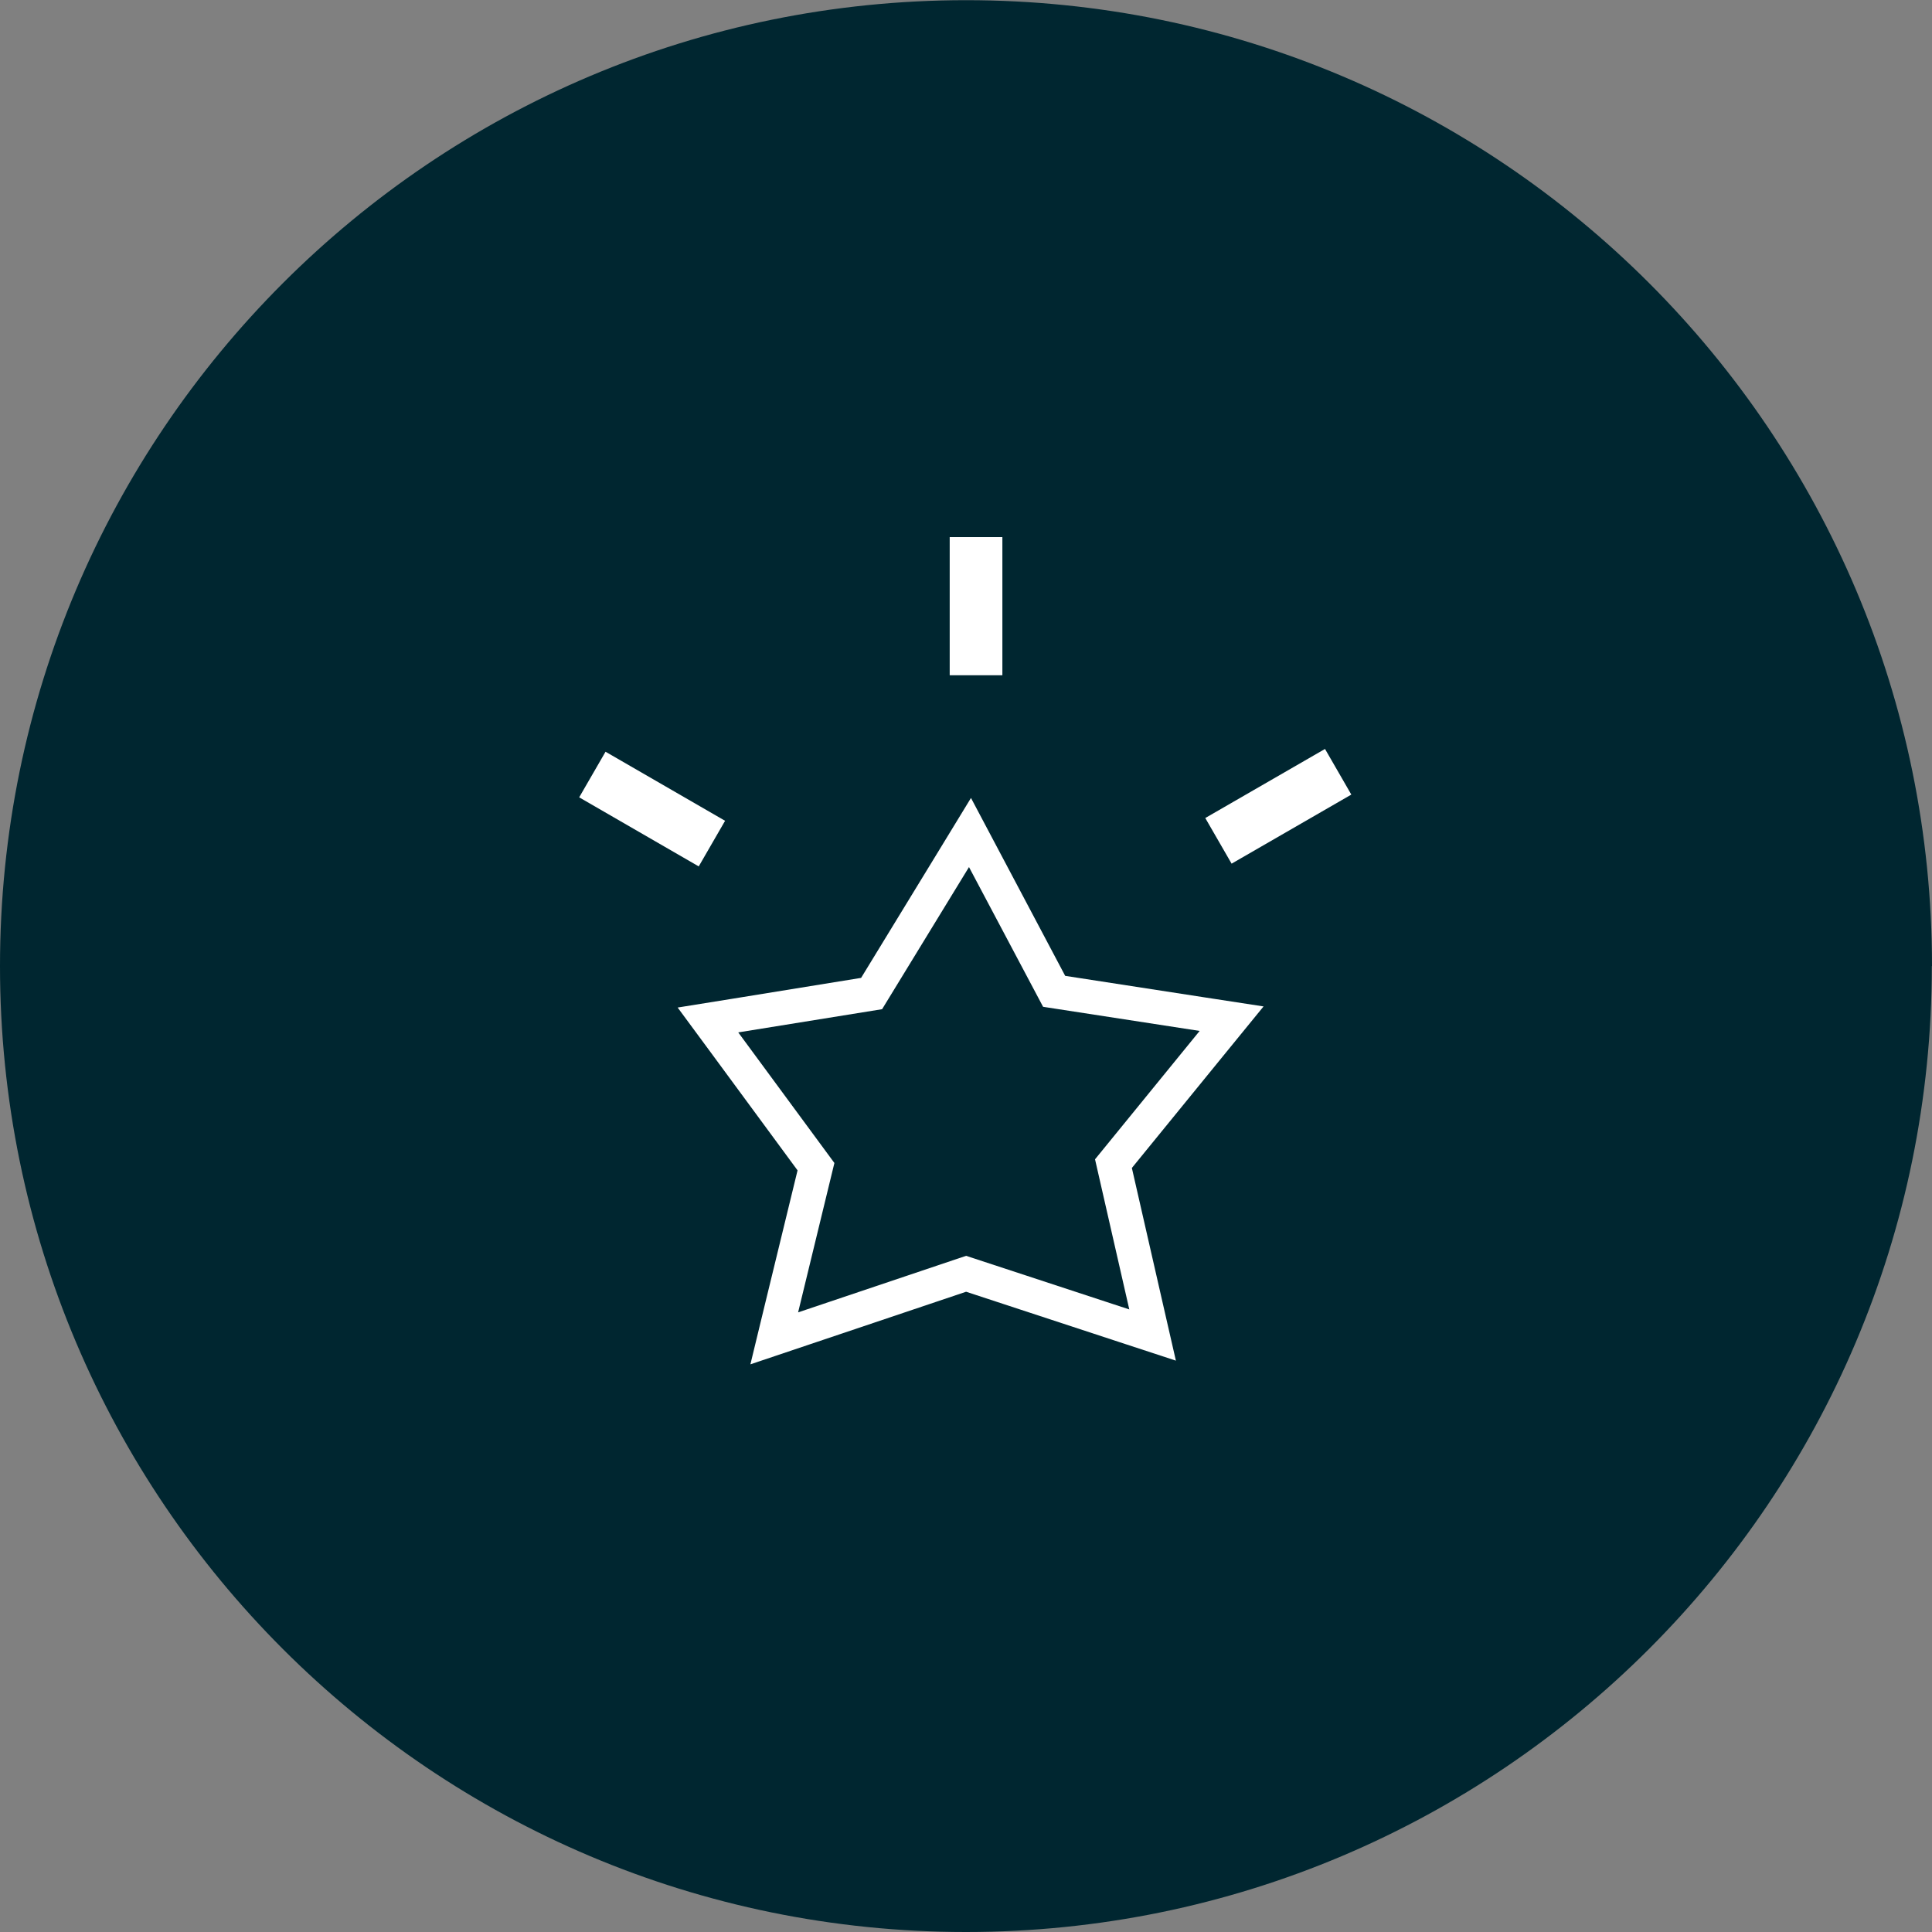 <?xml version="1.0" encoding="UTF-8"?>
<svg id="Ebene_1" data-name="Ebene 1" xmlns="http://www.w3.org/2000/svg" viewBox="0 0 104.89 104.9">
  <rect x="0" y="0" width="104.89" height="104.9" fill="#808080" stroke="none"/>
  <defs>
    <style>
      .cls-1 {
        fill: none;
        stroke: #fff;
        stroke-miterlimit: 10;
        stroke-width: 2.86px;
      }

      .cls-2 {
        fill: #fff;
      }

      .cls-2, .cls-3 {
        stroke-width: 0px;
      }

      .cls-3 {
        fill: #002630;
      }
    </style>
  </defs>
  <path class="cls-3" d="m104.88,52.45c0,28.96-23.48,52.44-52.44,52.44S0,81.41,0,52.45,23.48.01,52.45.01s52.44,23.48,52.44,52.44"/>
  <line class="cls-1" x1="52.99" y1="29.16" x2="52.99" y2="36.66"/>
  <line class="cls-1" x1="32.16" y1="42.05" x2="38.65" y2="45.8"/>
  <line class="cls-1" x1="72.65" y1="41.9" x2="66.15" y2="45.65"/>
  <path class="cls-2" d="m52.6,47.06l4.03,7.6,8.5,1.31-5.68,6.97,1.86,8.15-8.86-2.91-9.12,3.07,1.97-8.11-5.22-7.09,7.81-1.26,4.72-7.72Zm.11-3.73l-1.69,2.77-4.27,6.99-6.97,1.13-2.99.48,1.8,2.44,4.71,6.4-1.77,7.27-.79,3.26,3.18-1.07,8.53-2.87,8.28,2.72,3.11,1.02-.73-3.19-1.66-7.27,5.11-6.27,2.04-2.5-3.19-.49-7.58-1.17-3.59-6.78-1.52-2.87Z"/>
</svg>